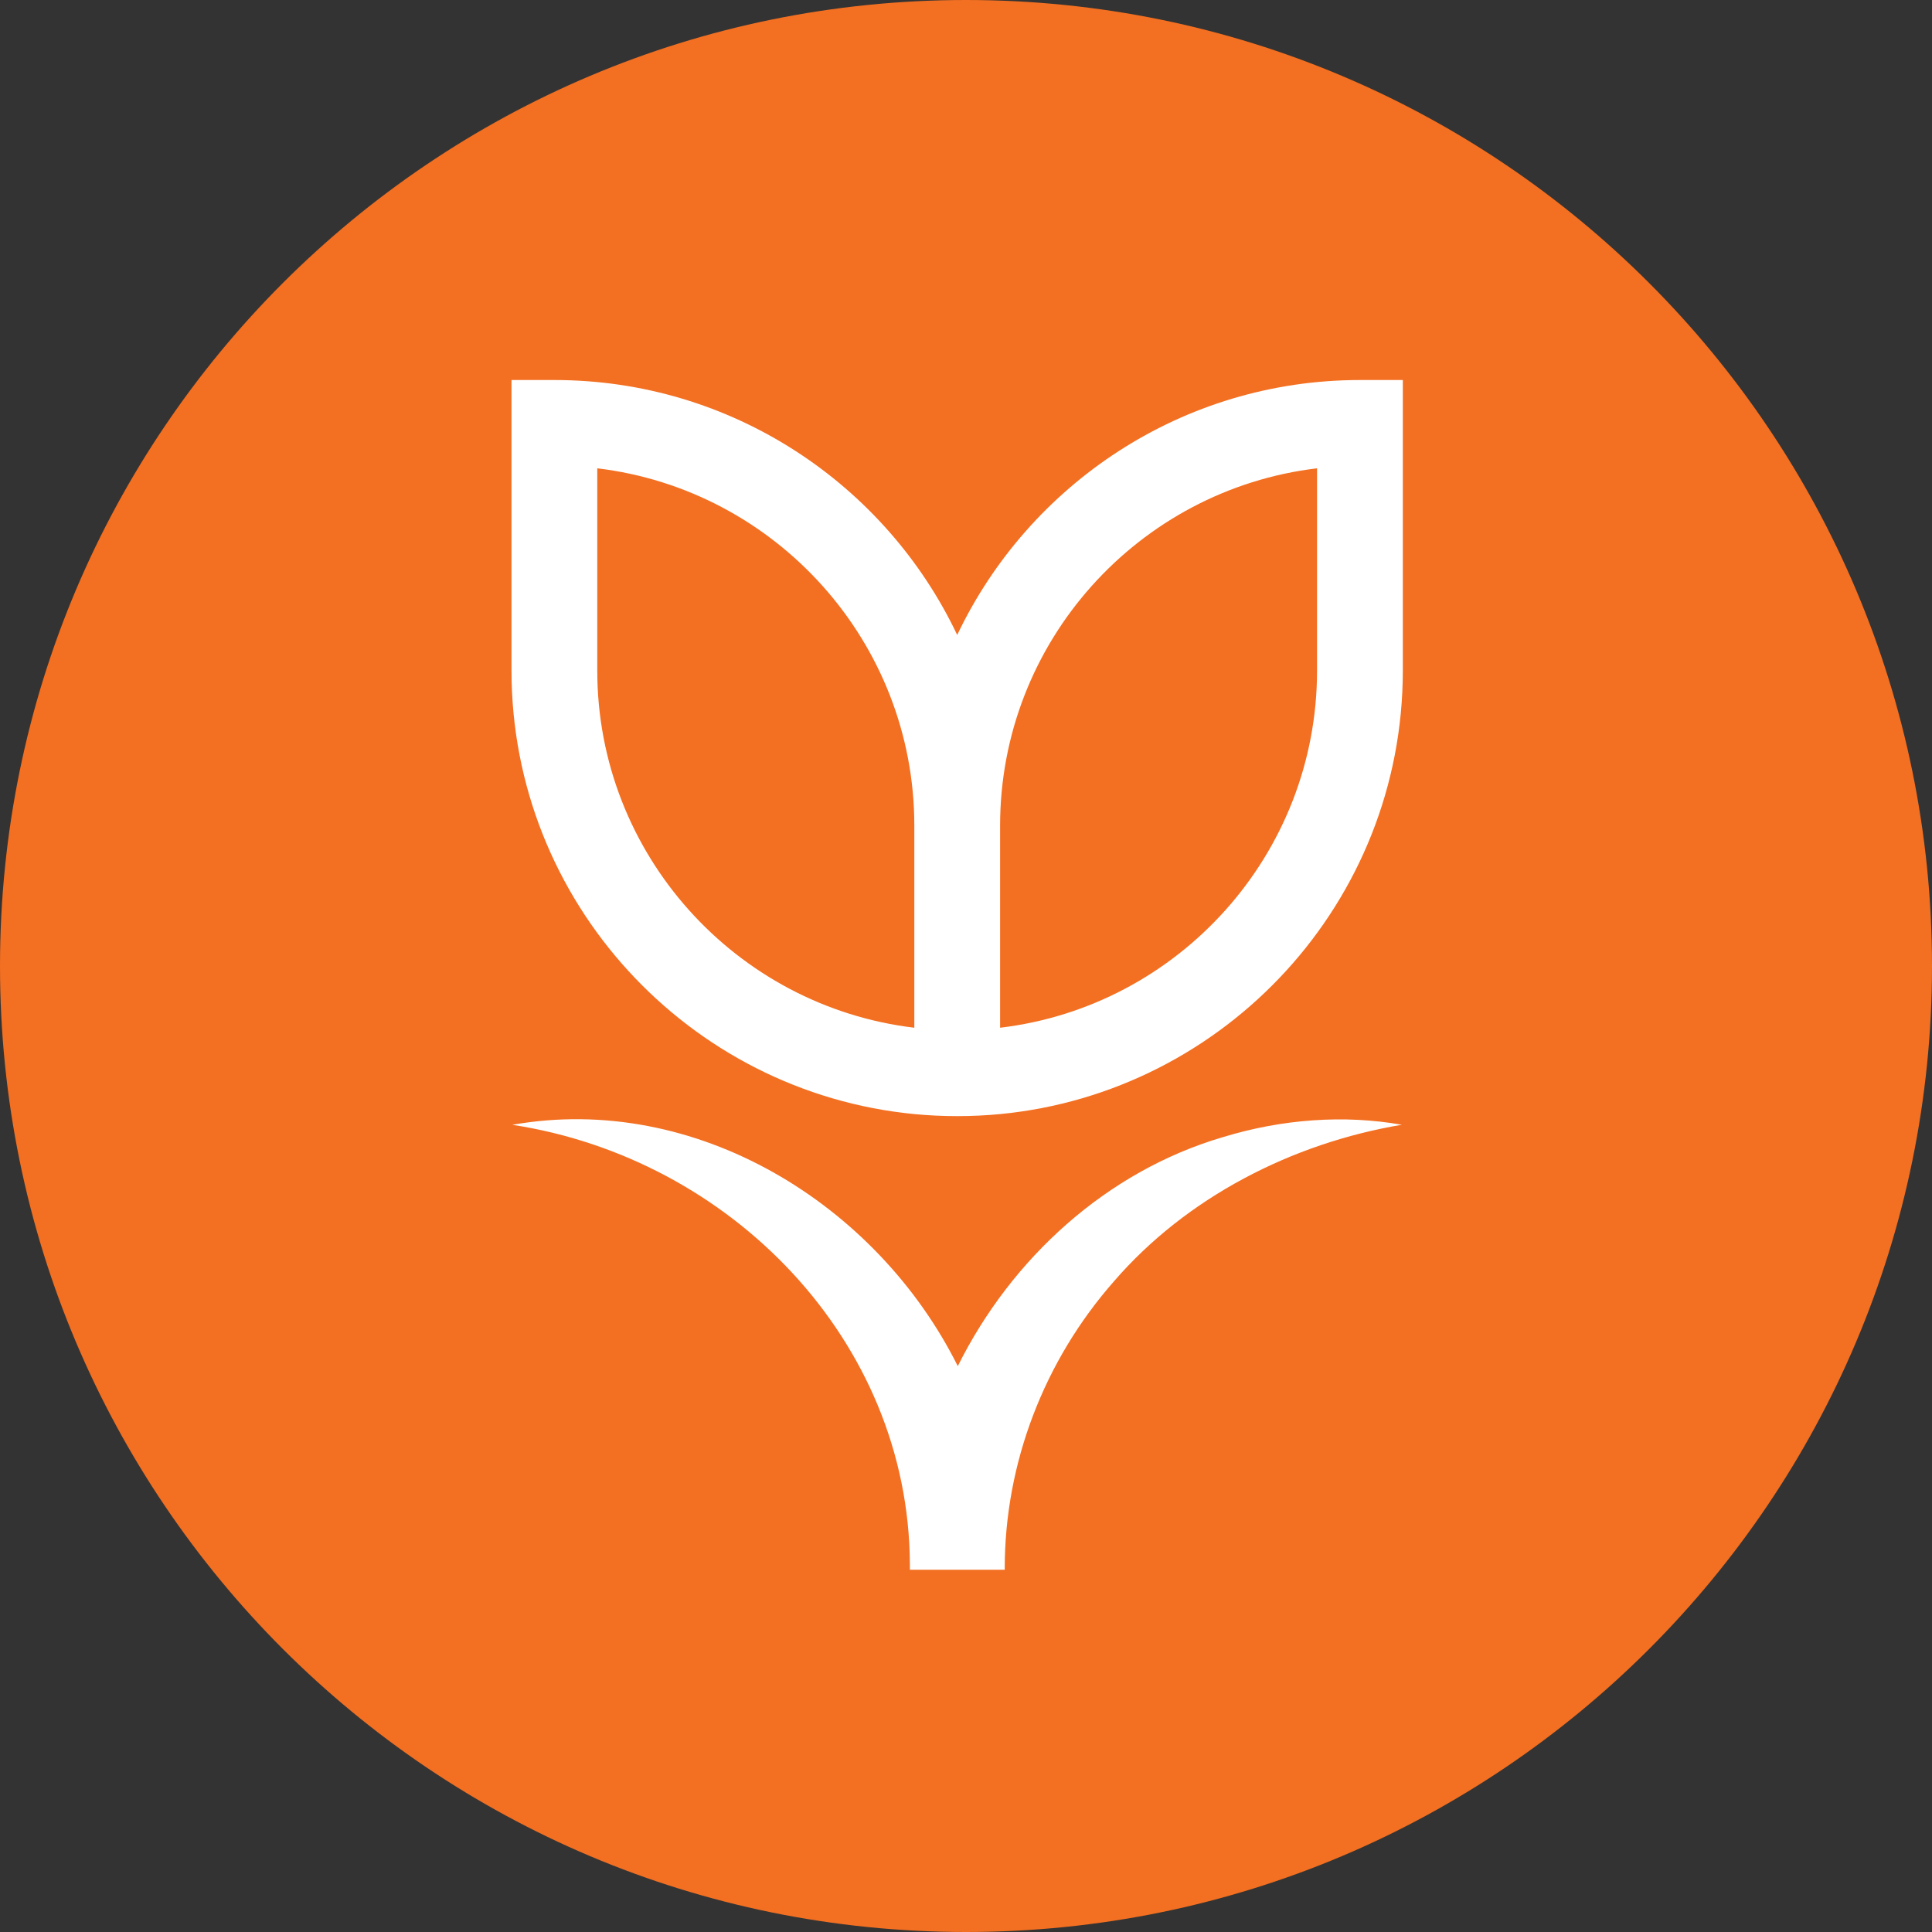 <svg width="20" height="20" viewBox="0 0 20 20" fill="none" xmlns="http://www.w3.org/2000/svg">
<rect x="0" y="0" width="20" height="20" fill="#333333" stroke="none"/>
<path d="M0 10C0 4.477 4.477 0 10 0C15.523 0 20 4.477 20 10C20 15.523 15.523 20 10 20C4.477 20 0 15.523 0 10Z" fill="#F36F21"/>
<path d="M14.078 3.934C12.24 3.934 10.65 5.014 9.909 6.573C9.169 5.014 7.578 3.934 5.739 3.934H5.295V6.941C5.295 9.334 7.129 11.308 9.465 11.533C9.612 11.547 9.759 11.554 9.909 11.554C10.059 11.554 10.207 11.547 10.353 11.533C12.69 11.308 14.522 9.334 14.522 6.941V3.934H14.078ZM9.465 10.639C7.62 10.419 6.183 8.844 6.183 6.941V4.848C8.029 5.069 9.465 6.644 9.465 8.547V10.639ZM13.634 6.941C13.634 8.845 12.199 10.419 10.353 10.639V8.547C10.353 6.643 11.788 5.068 13.634 4.848V6.941Z" fill="white"/>
<path d="M14.515 11.643C13.376 11.833 12.281 12.396 11.531 13.265C10.809 14.086 10.401 15.146 10.401 16.235V16.25H9.419V16.193C9.408 13.876 7.561 11.989 5.303 11.644C7.2 11.309 9.075 12.459 9.915 14.142C10.47 13.026 11.456 12.125 12.661 11.771C13.271 11.585 13.912 11.537 14.515 11.644V11.643Z" fill="white"/>
</svg>
